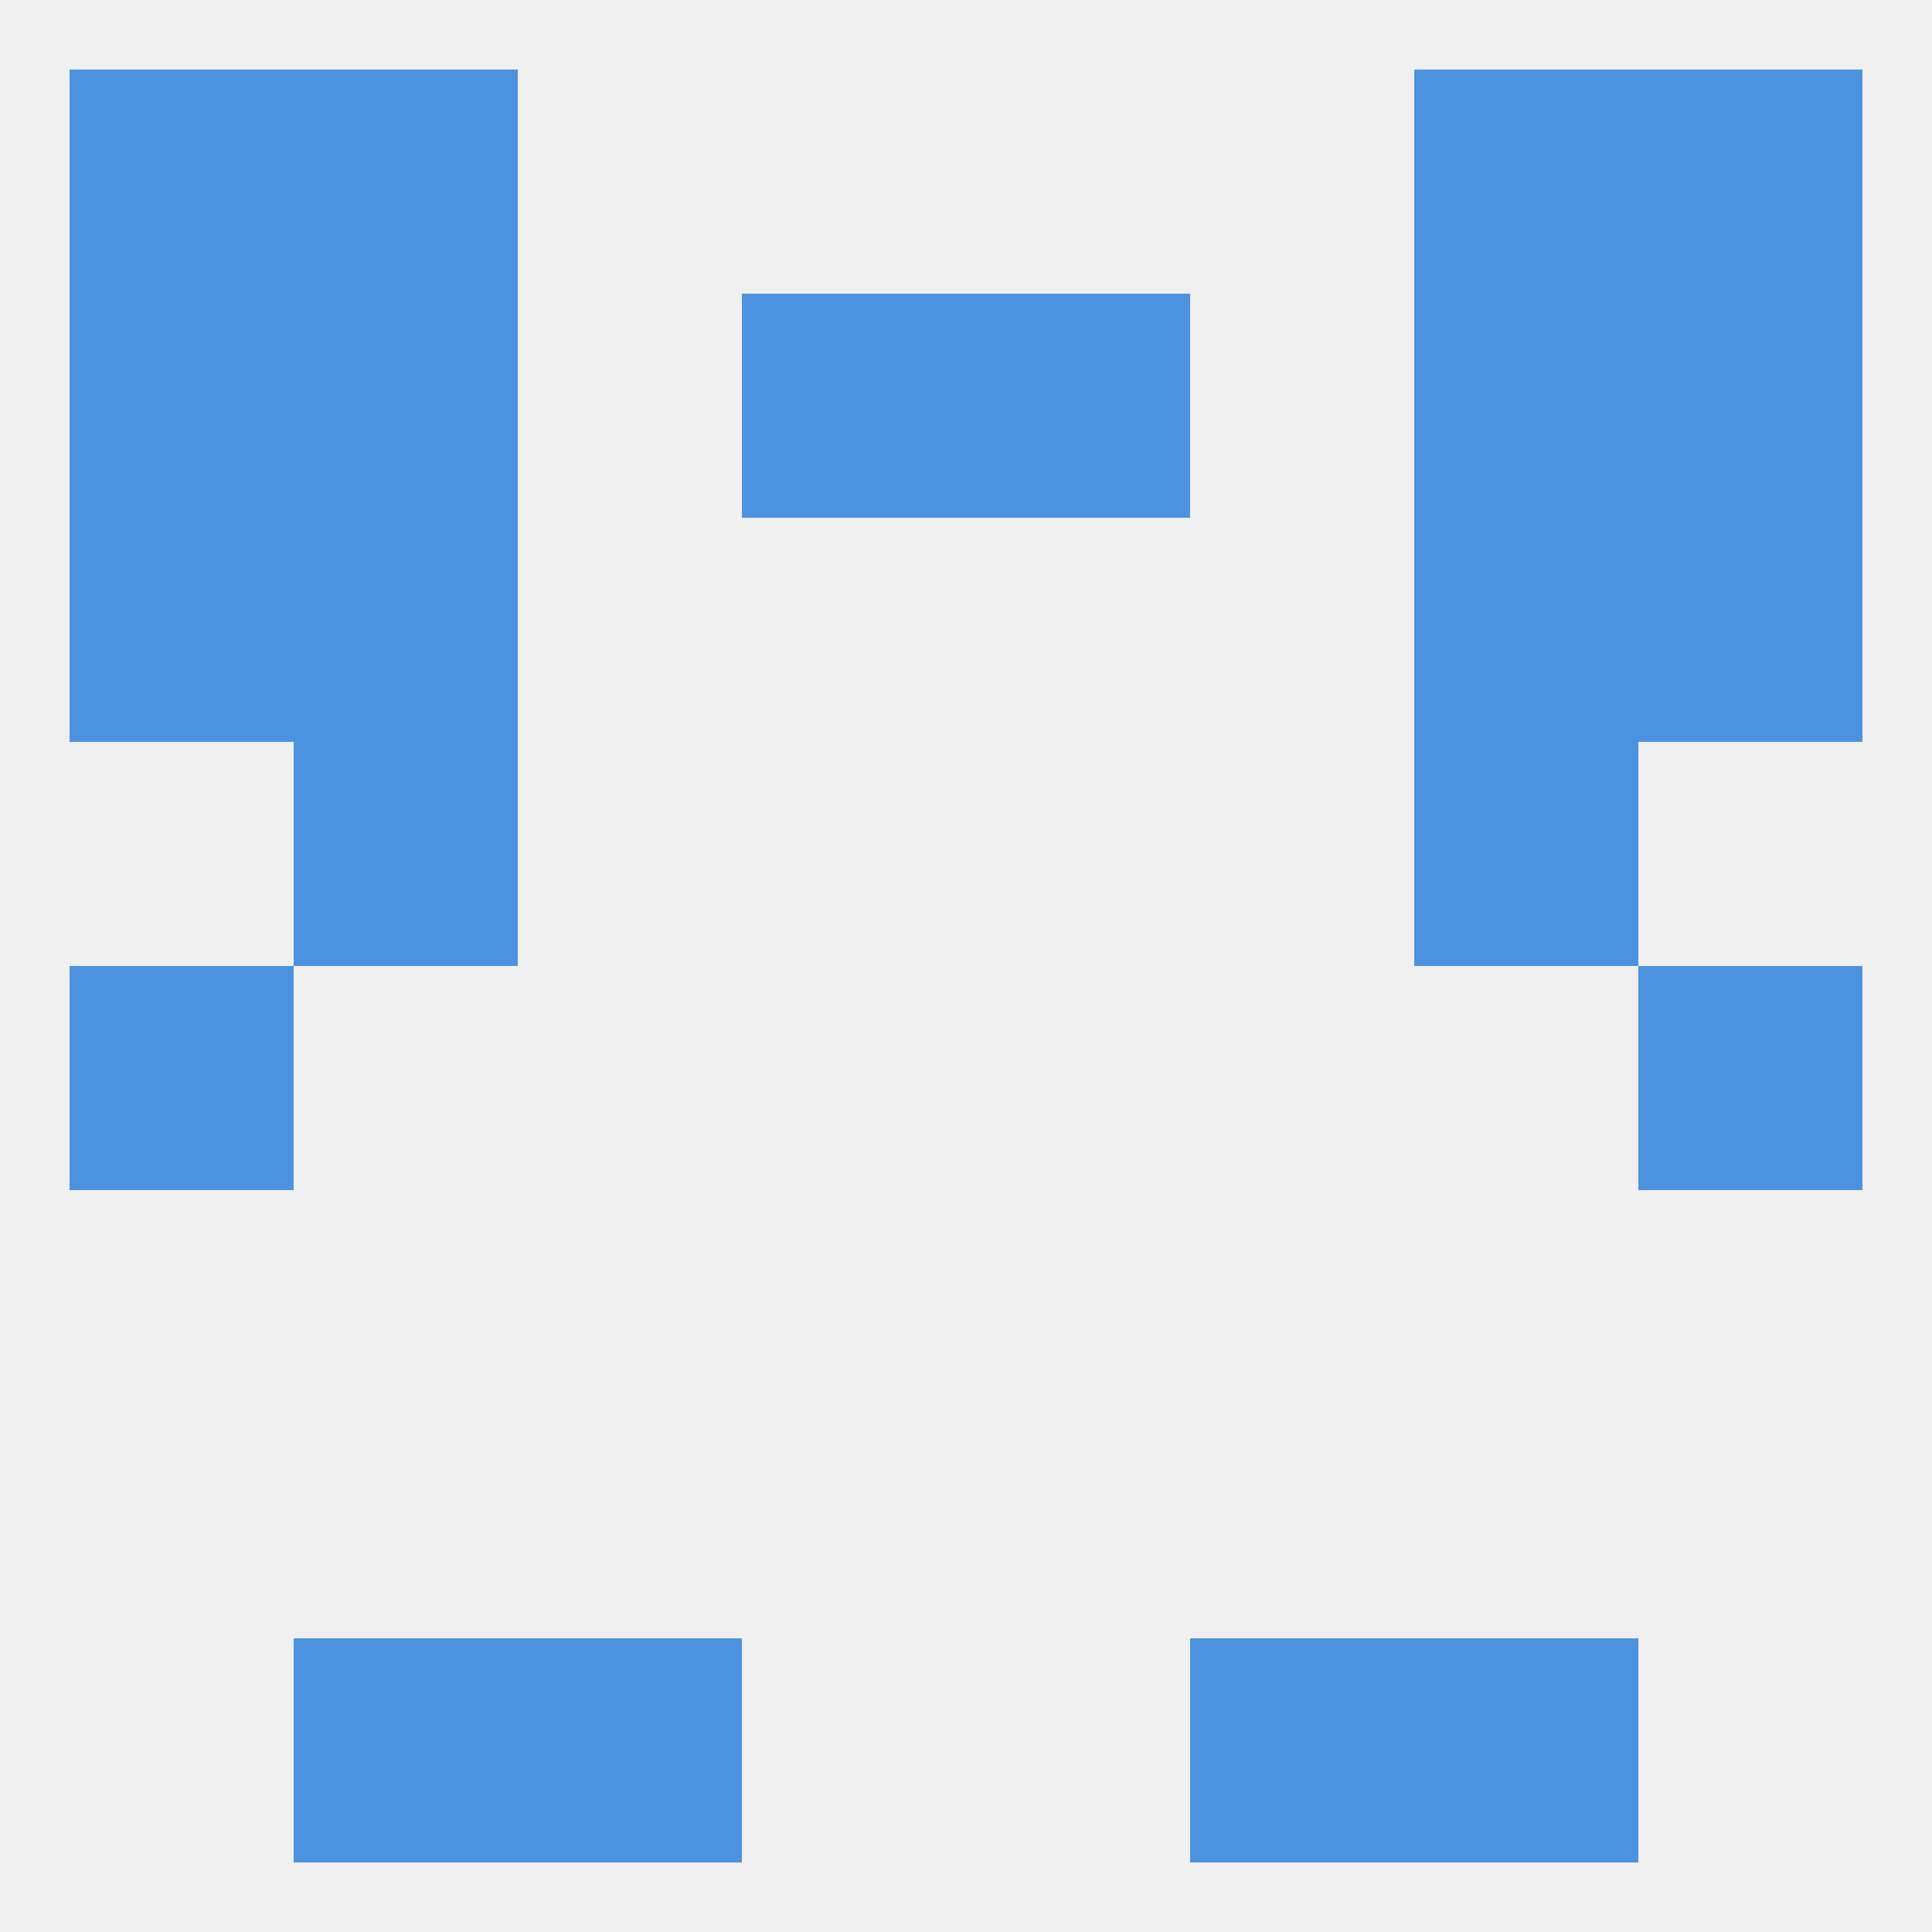 
<!--   <?xml version="1.0"?> -->
<svg version="1.1" baseprofile="full" xmlns="http://www.w3.org/2000/svg" xmlns:xlink="http://www.w3.org/1999/xlink" xmlns:ev="http://www.w3.org/2001/xml-events" width="250" height="250" viewBox="0 0 250 250" >
	<rect width="100%" height="100%" fill="rgba(240,240,240,255)"/>

	<rect x="96" y="38" width="29" height="29" fill="rgba(75,147,225,255)"/>
	<rect x="125" y="38" width="29" height="29" fill="rgba(75,147,225,255)"/>
	<rect x="38" y="38" width="29" height="29" fill="rgba(75,147,225,255)"/>
	<rect x="183" y="38" width="29" height="29" fill="rgba(75,147,225,255)"/>
	<rect x="9" y="38" width="29" height="29" fill="rgba(75,147,225,255)"/>
	<rect x="212" y="38" width="29" height="29" fill="rgba(75,147,225,255)"/>
	<rect x="38" y="9" width="29" height="29" fill="rgba(75,147,225,255)"/>
	<rect x="183" y="9" width="29" height="29" fill="rgba(75,147,225,255)"/>
	<rect x="9" y="9" width="29" height="29" fill="rgba(75,147,225,255)"/>
	<rect x="212" y="9" width="29" height="29" fill="rgba(75,147,225,255)"/>
	<rect x="67" y="212" width="29" height="29" fill="rgba(75,147,225,255)"/>
	<rect x="154" y="212" width="29" height="29" fill="rgba(75,147,225,255)"/>
	<rect x="38" y="212" width="29" height="29" fill="rgba(75,147,225,255)"/>
	<rect x="183" y="212" width="29" height="29" fill="rgba(75,147,225,255)"/>
	<rect x="9" y="125" width="29" height="29" fill="rgba(75,147,225,255)"/>
	<rect x="212" y="125" width="29" height="29" fill="rgba(75,147,225,255)"/>
	<rect x="9" y="67" width="29" height="29" fill="rgba(75,147,225,255)"/>
	<rect x="212" y="67" width="29" height="29" fill="rgba(75,147,225,255)"/>
	<rect x="38" y="67" width="29" height="29" fill="rgba(75,147,225,255)"/>
	<rect x="183" y="67" width="29" height="29" fill="rgba(75,147,225,255)"/>
	<rect x="38" y="96" width="29" height="29" fill="rgba(75,147,225,255)"/>
	<rect x="183" y="96" width="29" height="29" fill="rgba(75,147,225,255)"/>
</svg>